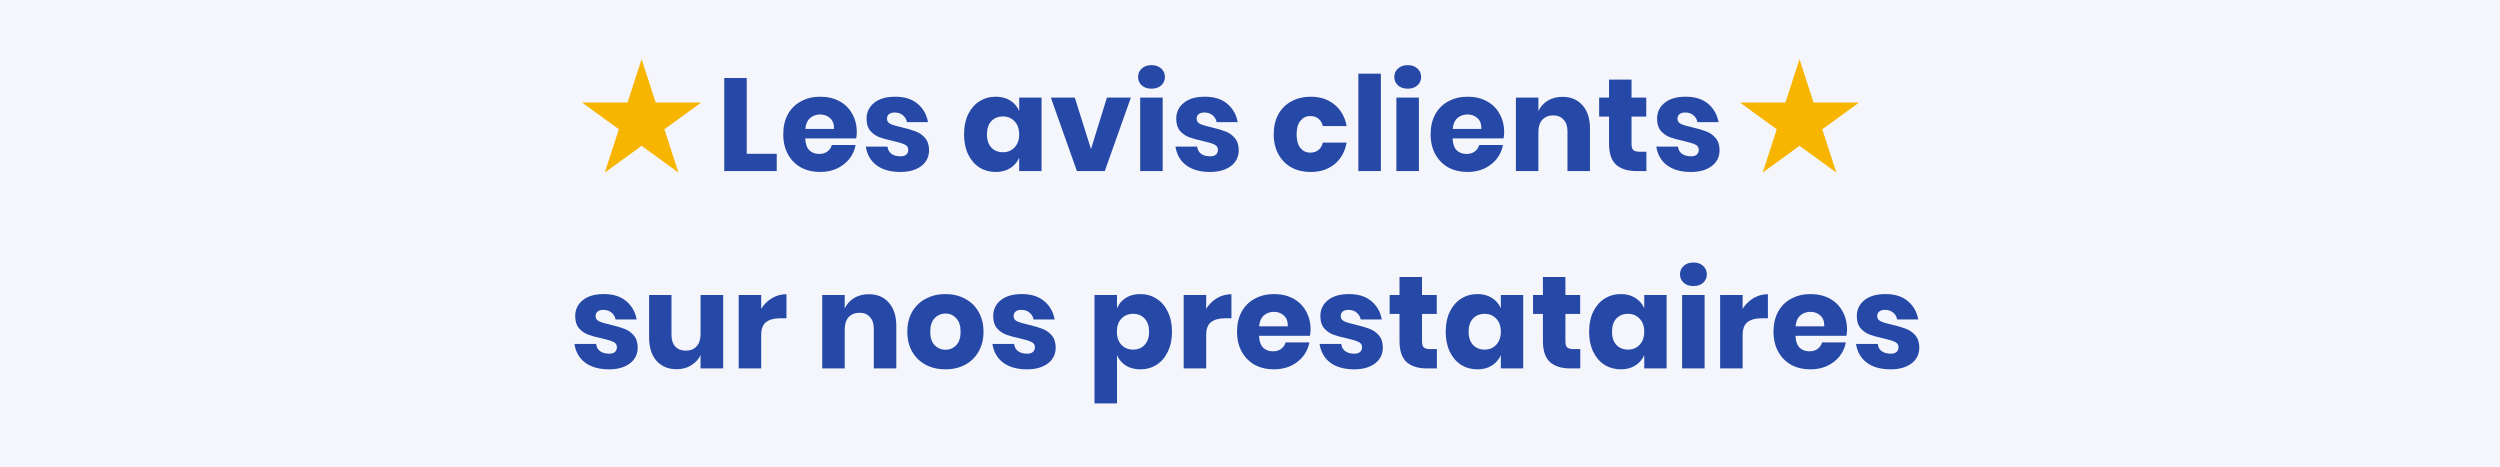 <?xml version="1.0" encoding="utf-8"?>
<svg xmlns="http://www.w3.org/2000/svg" width="380" height="71" viewBox="0 0 380 71" fill="none">
<rect width="380" height="71" fill="#F4F6FB"/>
<path d="M113.504 23.38H118.064V26H110.084V11.86H113.504V23.38ZM130.235 20.12C130.235 20.4 130.202 20.707 130.135 21.04H122.395C122.435 21.88 122.648 22.487 123.035 22.86C123.422 23.22 123.915 23.4 124.515 23.4C125.022 23.4 125.442 23.273 125.775 23.02C126.108 22.767 126.328 22.44 126.435 22.04H130.055C129.908 22.827 129.588 23.533 129.095 24.16C128.602 24.773 127.975 25.26 127.215 25.62C126.455 25.967 125.608 26.14 124.675 26.14C123.582 26.14 122.608 25.913 121.755 25.46C120.915 24.993 120.255 24.327 119.775 23.46C119.295 22.593 119.055 21.58 119.055 20.42C119.055 19.247 119.288 18.233 119.755 17.38C120.235 16.513 120.902 15.853 121.755 15.4C122.608 14.933 123.582 14.7 124.675 14.7C125.782 14.7 126.755 14.927 127.595 15.38C128.435 15.833 129.082 16.473 129.535 17.3C130.002 18.113 130.235 19.053 130.235 20.12ZM126.775 19.6C126.788 18.867 126.588 18.32 126.175 17.96C125.775 17.587 125.275 17.4 124.675 17.4C124.048 17.4 123.528 17.587 123.115 17.96C122.702 18.333 122.468 18.88 122.415 19.6H126.775ZM136.078 14.7C137.491 14.7 138.618 15.053 139.458 15.76C140.311 16.467 140.845 17.4 141.058 18.56H137.858C137.765 18.107 137.551 17.753 137.218 17.5C136.898 17.233 136.491 17.1 135.998 17.1C135.611 17.1 135.318 17.187 135.118 17.36C134.918 17.52 134.818 17.753 134.818 18.06C134.818 18.407 134.998 18.667 135.358 18.84C135.731 19.013 136.311 19.187 137.098 19.36C137.951 19.56 138.651 19.767 139.198 19.98C139.745 20.18 140.218 20.513 140.618 20.98C141.018 21.447 141.218 22.073 141.218 22.86C141.218 23.5 141.045 24.067 140.698 24.56C140.351 25.053 139.851 25.44 139.198 25.72C138.545 26 137.771 26.14 136.878 26.14C135.371 26.14 134.165 25.807 133.258 25.14C132.351 24.473 131.798 23.52 131.598 22.28H134.898C134.951 22.76 135.151 23.127 135.498 23.38C135.858 23.633 136.318 23.76 136.878 23.76C137.265 23.76 137.558 23.673 137.758 23.5C137.958 23.313 138.058 23.073 138.058 22.78C138.058 22.393 137.871 22.12 137.498 21.96C137.138 21.787 136.545 21.607 135.718 21.42C134.891 21.247 134.211 21.06 133.678 20.86C133.145 20.66 132.685 20.34 132.298 19.9C131.911 19.447 131.718 18.833 131.718 18.06C131.718 17.06 132.098 16.253 132.858 15.64C133.618 15.013 134.691 14.7 136.078 14.7ZM151.356 14.7C152.209 14.7 152.942 14.893 153.556 15.28C154.169 15.667 154.622 16.193 154.916 16.86V14.84H158.316V26H154.916V23.98C154.622 24.647 154.169 25.173 153.556 25.56C152.942 25.947 152.209 26.14 151.356 26.14C150.436 26.14 149.609 25.913 148.876 25.46C148.156 24.993 147.582 24.327 147.156 23.46C146.742 22.593 146.536 21.58 146.536 20.42C146.536 19.247 146.742 18.233 147.156 17.38C147.582 16.513 148.156 15.853 148.876 15.4C149.609 14.933 150.436 14.7 151.356 14.7ZM152.456 17.7C151.722 17.7 151.129 17.94 150.676 18.42C150.236 18.9 150.016 19.567 150.016 20.42C150.016 21.273 150.236 21.94 150.676 22.42C151.129 22.9 151.722 23.14 152.456 23.14C153.176 23.14 153.762 22.893 154.216 22.4C154.682 21.907 154.916 21.247 154.916 20.42C154.916 19.58 154.682 18.92 154.216 18.44C153.762 17.947 153.176 17.7 152.456 17.7ZM165.83 22.66L168.25 14.84H171.89L167.93 26H163.69L159.73 14.84H163.37L165.83 22.66ZM172.987 11.7C172.987 11.18 173.174 10.753 173.547 10.42C173.92 10.073 174.414 9.9 175.027 9.9C175.64 9.9 176.134 10.073 176.507 10.42C176.88 10.753 177.067 11.18 177.067 11.7C177.067 12.207 176.88 12.633 176.507 12.98C176.134 13.313 175.64 13.48 175.027 13.48C174.414 13.48 173.92 13.313 173.547 12.98C173.174 12.633 172.987 12.207 172.987 11.7ZM176.727 14.84V26H173.307V14.84H176.727ZM183.148 14.7C184.562 14.7 185.688 15.053 186.528 15.76C187.382 16.467 187.915 17.4 188.128 18.56H184.928C184.835 18.107 184.622 17.753 184.288 17.5C183.968 17.233 183.562 17.1 183.068 17.1C182.682 17.1 182.388 17.187 182.188 17.36C181.988 17.52 181.888 17.753 181.888 18.06C181.888 18.407 182.068 18.667 182.428 18.84C182.802 19.013 183.382 19.187 184.168 19.36C185.022 19.56 185.722 19.767 186.268 19.98C186.815 20.18 187.288 20.513 187.688 20.98C188.088 21.447 188.288 22.073 188.288 22.86C188.288 23.5 188.115 24.067 187.768 24.56C187.422 25.053 186.922 25.44 186.268 25.72C185.615 26 184.842 26.14 183.948 26.14C182.442 26.14 181.235 25.807 180.328 25.14C179.422 24.473 178.868 23.52 178.668 22.28H181.968C182.022 22.76 182.222 23.127 182.568 23.38C182.928 23.633 183.388 23.76 183.948 23.76C184.335 23.76 184.628 23.673 184.828 23.5C185.028 23.313 185.128 23.073 185.128 22.78C185.128 22.393 184.942 22.12 184.568 21.96C184.208 21.787 183.615 21.607 182.788 21.42C181.962 21.247 181.282 21.06 180.748 20.86C180.215 20.66 179.755 20.34 179.368 19.9C178.982 19.447 178.788 18.833 178.788 18.06C178.788 17.06 179.168 16.253 179.928 15.64C180.688 15.013 181.762 14.7 183.148 14.7ZM199.226 14.7C200.666 14.7 201.873 15.1 202.846 15.9C203.819 16.687 204.433 17.773 204.686 19.16H201.066C200.959 18.68 200.739 18.307 200.406 18.04C200.073 17.773 199.653 17.64 199.146 17.64C198.546 17.64 198.053 17.88 197.666 18.36C197.279 18.827 197.086 19.513 197.086 20.42C197.086 21.327 197.279 22.02 197.666 22.5C198.053 22.967 198.546 23.2 199.146 23.2C199.653 23.2 200.073 23.067 200.406 22.8C200.739 22.533 200.959 22.16 201.066 21.68H204.686C204.433 23.067 203.819 24.16 202.846 24.96C201.873 25.747 200.666 26.14 199.226 26.14C198.133 26.14 197.159 25.913 196.306 25.46C195.466 24.993 194.806 24.327 194.326 23.46C193.846 22.593 193.606 21.58 193.606 20.42C193.606 19.247 193.839 18.233 194.306 17.38C194.786 16.513 195.453 15.853 196.306 15.4C197.159 14.933 198.133 14.7 199.226 14.7ZM209.891 11.2V26H206.471V11.2H209.891ZM211.932 11.7C211.932 11.18 212.119 10.753 212.492 10.42C212.866 10.073 213.359 9.9 213.972 9.9C214.586 9.9 215.079 10.073 215.452 10.42C215.826 10.753 216.012 11.18 216.012 11.7C216.012 12.207 215.826 12.633 215.452 12.98C215.079 13.313 214.586 13.48 213.972 13.48C213.359 13.48 212.866 13.313 212.492 12.98C212.119 12.633 211.932 12.207 211.932 11.7ZM215.672 14.84V26H212.252V14.84H215.672ZM228.634 20.12C228.634 20.4 228.6 20.707 228.534 21.04H220.794C220.834 21.88 221.047 22.487 221.434 22.86C221.82 23.22 222.314 23.4 222.914 23.4C223.42 23.4 223.84 23.273 224.174 23.02C224.507 22.767 224.727 22.44 224.834 22.04H228.454C228.307 22.827 227.987 23.533 227.494 24.16C227 24.773 226.374 25.26 225.614 25.62C224.854 25.967 224.007 26.14 223.074 26.14C221.98 26.14 221.007 25.913 220.154 25.46C219.314 24.993 218.654 24.327 218.174 23.46C217.694 22.593 217.454 21.58 217.454 20.42C217.454 19.247 217.687 18.233 218.154 17.38C218.634 16.513 219.3 15.853 220.154 15.4C221.007 14.933 221.98 14.7 223.074 14.7C224.18 14.7 225.154 14.927 225.994 15.38C226.834 15.833 227.48 16.473 227.934 17.3C228.4 18.113 228.634 19.053 228.634 20.12ZM225.174 19.6C225.187 18.867 224.987 18.32 224.574 17.96C224.174 17.587 223.674 17.4 223.074 17.4C222.447 17.4 221.927 17.587 221.514 17.96C221.1 18.333 220.867 18.88 220.814 19.6H225.174ZM237.496 14.72C238.776 14.72 239.79 15.147 240.536 16C241.296 16.853 241.676 18.027 241.676 19.52V26H238.256V19.92C238.256 19.173 238.056 18.593 237.656 18.18C237.27 17.753 236.75 17.54 236.096 17.54C235.403 17.54 234.85 17.76 234.436 18.2C234.036 18.64 233.836 19.267 233.836 20.08V26H230.416V14.84H233.836V16.88C234.156 16.213 234.63 15.687 235.256 15.3C235.896 14.913 236.643 14.72 237.496 14.72ZM250.252 23.06V26H248.712C247.405 26 246.385 25.68 245.652 25.04C244.932 24.387 244.572 23.313 244.572 21.82V17.72H243.072V14.84H244.572V12.1H247.992V14.84H250.232V17.72H247.992V21.88C247.992 22.32 248.079 22.627 248.252 22.8C248.439 22.973 248.745 23.06 249.172 23.06H250.252ZM256.234 14.7C257.647 14.7 258.774 15.053 259.614 15.76C260.467 16.467 261.001 17.4 261.214 18.56H258.014C257.921 18.107 257.707 17.753 257.374 17.5C257.054 17.233 256.647 17.1 256.154 17.1C255.767 17.1 255.474 17.187 255.274 17.36C255.074 17.52 254.974 17.753 254.974 18.06C254.974 18.407 255.154 18.667 255.514 18.84C255.887 19.013 256.467 19.187 257.254 19.36C258.107 19.56 258.807 19.767 259.354 19.98C259.901 20.18 260.374 20.513 260.774 20.98C261.174 21.447 261.374 22.073 261.374 22.86C261.374 23.5 261.201 24.067 260.854 24.56C260.507 25.053 260.007 25.44 259.354 25.72C258.701 26 257.927 26.14 257.034 26.14C255.527 26.14 254.321 25.807 253.414 25.14C252.507 24.473 251.954 23.52 251.754 22.28H255.054C255.107 22.76 255.307 23.127 255.654 23.38C256.014 23.633 256.474 23.76 257.034 23.76C257.421 23.76 257.714 23.673 257.914 23.5C258.114 23.313 258.214 23.073 258.214 22.78C258.214 22.393 258.027 22.12 257.654 21.96C257.294 21.787 256.701 21.607 255.874 21.42C255.047 21.247 254.367 21.06 253.834 20.86C253.301 20.66 252.841 20.34 252.454 19.9C252.067 19.447 251.874 18.833 251.874 18.06C251.874 17.06 252.254 16.253 253.014 15.64C253.774 15.013 254.847 14.7 256.234 14.7ZM91.791 44.7C93.204 44.7 94.331 45.053 95.171 45.76C96.024 46.467 96.557 47.4 96.771 48.56H93.571C93.477 48.107 93.264 47.753 92.931 47.5C92.611 47.233 92.204 47.1 91.711 47.1C91.324 47.1 91.031 47.187 90.831 47.36C90.631 47.52 90.531 47.753 90.531 48.06C90.531 48.407 90.711 48.667 91.071 48.84C91.444 49.013 92.024 49.187 92.811 49.36C93.664 49.56 94.364 49.767 94.911 49.98C95.457 50.18 95.931 50.513 96.331 50.98C96.731 51.447 96.931 52.073 96.931 52.86C96.931 53.5 96.757 54.067 96.411 54.56C96.064 55.053 95.564 55.44 94.911 55.72C94.257 56 93.484 56.14 92.591 56.14C91.084 56.14 89.877 55.807 88.971 55.14C88.064 54.473 87.511 53.52 87.311 52.28H90.611C90.664 52.76 90.864 53.127 91.211 53.38C91.571 53.633 92.031 53.76 92.591 53.76C92.977 53.76 93.271 53.673 93.471 53.5C93.671 53.313 93.771 53.073 93.771 52.78C93.771 52.393 93.584 52.12 93.211 51.96C92.851 51.787 92.257 51.607 91.431 51.42C90.604 51.247 89.924 51.06 89.391 50.86C88.857 50.66 88.397 50.34 88.011 49.9C87.624 49.447 87.431 48.833 87.431 48.06C87.431 47.06 87.811 46.253 88.571 45.64C89.331 45.013 90.404 44.7 91.791 44.7ZM109.925 44.84V56H106.485V53.98C106.165 54.633 105.685 55.153 105.045 55.54C104.418 55.927 103.685 56.12 102.845 56.12C101.565 56.12 100.545 55.693 99.784 54.84C99.038 53.987 98.665 52.813 98.665 51.32V44.84H102.065V50.9C102.065 51.66 102.258 52.253 102.645 52.68C103.045 53.093 103.578 53.3 104.245 53.3C104.938 53.3 105.485 53.08 105.885 52.64C106.285 52.2 106.485 51.573 106.485 50.76V44.84H109.925ZM115.702 46.94C116.128 46.26 116.675 45.72 117.342 45.32C118.022 44.92 118.755 44.72 119.542 44.72V48.38H118.562C117.655 48.38 116.948 48.573 116.442 48.96C115.948 49.347 115.702 50 115.702 50.92V56H112.282V44.84H115.702V46.94ZM132.057 44.72C133.337 44.72 134.35 45.147 135.097 46C135.857 46.853 136.237 48.027 136.237 49.52V56H132.817V49.92C132.817 49.173 132.617 48.593 132.217 48.18C131.83 47.753 131.31 47.54 130.657 47.54C129.964 47.54 129.41 47.76 128.997 48.2C128.597 48.64 128.397 49.267 128.397 50.08V56H124.977V44.84H128.397V46.88C128.717 46.213 129.19 45.687 129.817 45.3C130.457 44.913 131.204 44.72 132.057 44.72ZM143.713 44.7C144.819 44.7 145.806 44.933 146.673 45.4C147.553 45.853 148.239 46.513 148.733 47.38C149.239 48.247 149.493 49.26 149.493 50.42C149.493 51.58 149.239 52.593 148.733 53.46C148.239 54.327 147.553 54.993 146.673 55.46C145.806 55.913 144.819 56.14 143.713 56.14C142.606 56.14 141.613 55.913 140.733 55.46C139.853 54.993 139.159 54.327 138.653 53.46C138.159 52.593 137.913 51.58 137.913 50.42C137.913 49.26 138.159 48.247 138.653 47.38C139.159 46.513 139.853 45.853 140.733 45.4C141.613 44.933 142.606 44.7 143.713 44.7ZM143.713 47.66C143.059 47.66 142.506 47.9 142.053 48.38C141.613 48.847 141.393 49.527 141.393 50.42C141.393 51.313 141.613 51.993 142.053 52.46C142.506 52.927 143.059 53.16 143.713 53.16C144.366 53.16 144.913 52.927 145.353 52.46C145.793 51.993 146.013 51.313 146.013 50.42C146.013 49.527 145.793 48.847 145.353 48.38C144.913 47.9 144.366 47.66 143.713 47.66ZM155.326 44.7C156.739 44.7 157.866 45.053 158.706 45.76C159.559 46.467 160.093 47.4 160.306 48.56H157.106C157.013 48.107 156.799 47.753 156.466 47.5C156.146 47.233 155.739 47.1 155.246 47.1C154.859 47.1 154.566 47.187 154.366 47.36C154.166 47.52 154.066 47.753 154.066 48.06C154.066 48.407 154.246 48.667 154.606 48.84C154.979 49.013 155.559 49.187 156.346 49.36C157.199 49.56 157.899 49.767 158.446 49.98C158.993 50.18 159.466 50.513 159.866 50.98C160.266 51.447 160.466 52.073 160.466 52.86C160.466 53.5 160.293 54.067 159.946 54.56C159.599 55.053 159.099 55.44 158.446 55.72C157.793 56 157.019 56.14 156.126 56.14C154.619 56.14 153.413 55.807 152.506 55.14C151.599 54.473 151.046 53.52 150.846 52.28H154.146C154.199 52.76 154.399 53.127 154.746 53.38C155.106 53.633 155.566 53.76 156.126 53.76C156.513 53.76 156.806 53.673 157.006 53.5C157.206 53.313 157.306 53.073 157.306 52.78C157.306 52.393 157.119 52.12 156.746 51.96C156.386 51.787 155.793 51.607 154.966 51.42C154.139 51.247 153.459 51.06 152.926 50.86C152.393 50.66 151.933 50.34 151.546 49.9C151.159 49.447 150.966 48.833 150.966 48.06C150.966 47.06 151.346 46.253 152.106 45.64C152.866 45.013 153.939 44.7 155.326 44.7ZM173.324 44.7C174.244 44.7 175.064 44.933 175.784 45.4C176.517 45.853 177.09 46.513 177.504 47.38C177.93 48.233 178.144 49.247 178.144 50.42C178.144 51.58 177.93 52.593 177.504 53.46C177.09 54.327 176.517 54.993 175.784 55.46C175.064 55.913 174.244 56.14 173.324 56.14C172.47 56.14 171.737 55.947 171.124 55.56C170.51 55.173 170.064 54.647 169.784 53.98V61.32H166.364V44.84H169.784V46.86C170.064 46.193 170.51 45.667 171.124 45.28C171.737 44.893 172.47 44.7 173.324 44.7ZM172.224 47.7C171.504 47.7 170.91 47.947 170.444 48.44C169.99 48.92 169.764 49.58 169.764 50.42C169.764 51.247 169.99 51.907 170.444 52.4C170.91 52.893 171.504 53.14 172.224 53.14C172.957 53.14 173.544 52.9 173.984 52.42C174.437 51.94 174.664 51.273 174.664 50.42C174.664 49.567 174.437 48.9 173.984 48.42C173.544 47.94 172.957 47.7 172.224 47.7ZM183.338 46.94C183.765 46.26 184.312 45.72 184.978 45.32C185.658 44.92 186.392 44.72 187.178 44.72V48.38H186.198C185.292 48.38 184.585 48.573 184.078 48.96C183.585 49.347 183.338 50 183.338 50.92V56H179.918V44.84H183.338V46.94ZM199.21 50.12C199.21 50.4 199.176 50.707 199.11 51.04H191.37C191.41 51.88 191.623 52.487 192.01 52.86C192.396 53.22 192.89 53.4 193.49 53.4C193.996 53.4 194.416 53.273 194.75 53.02C195.083 52.767 195.303 52.44 195.41 52.04H199.03C198.883 52.827 198.563 53.533 198.07 54.16C197.576 54.773 196.95 55.26 196.19 55.62C195.43 55.967 194.583 56.14 193.65 56.14C192.556 56.14 191.583 55.913 190.73 55.46C189.89 54.993 189.23 54.327 188.75 53.46C188.27 52.593 188.03 51.58 188.03 50.42C188.03 49.247 188.263 48.233 188.73 47.38C189.21 46.513 189.876 45.853 190.73 45.4C191.583 44.933 192.556 44.7 193.65 44.7C194.756 44.7 195.73 44.927 196.57 45.38C197.41 45.833 198.056 46.473 198.51 47.3C198.976 48.113 199.21 49.053 199.21 50.12ZM195.75 49.6C195.763 48.867 195.563 48.32 195.15 47.96C194.75 47.587 194.25 47.4 193.65 47.4C193.023 47.4 192.503 47.587 192.09 47.96C191.676 48.333 191.443 48.88 191.39 49.6H195.75ZM205.053 44.7C206.466 44.7 207.593 45.053 208.433 45.76C209.286 46.467 209.819 47.4 210.033 48.56H206.833C206.739 48.107 206.526 47.753 206.193 47.5C205.873 47.233 205.466 47.1 204.973 47.1C204.586 47.1 204.293 47.187 204.093 47.36C203.893 47.52 203.793 47.753 203.793 48.06C203.793 48.407 203.973 48.667 204.333 48.84C204.706 49.013 205.286 49.187 206.073 49.36C206.926 49.56 207.626 49.767 208.173 49.98C208.719 50.18 209.193 50.513 209.593 50.98C209.993 51.447 210.193 52.073 210.193 52.86C210.193 53.5 210.019 54.067 209.673 54.56C209.326 55.053 208.826 55.44 208.173 55.72C207.519 56 206.746 56.14 205.853 56.14C204.346 56.14 203.139 55.807 202.233 55.14C201.326 54.473 200.773 53.52 200.573 52.28H203.873C203.926 52.76 204.126 53.127 204.473 53.38C204.833 53.633 205.293 53.76 205.853 53.76C206.239 53.76 206.533 53.673 206.733 53.5C206.933 53.313 207.033 53.073 207.033 52.78C207.033 52.393 206.846 52.12 206.473 51.96C206.113 51.787 205.519 51.607 204.693 51.42C203.866 51.247 203.186 51.06 202.653 50.86C202.119 50.66 201.659 50.34 201.273 49.9C200.886 49.447 200.693 48.833 200.693 48.06C200.693 47.06 201.073 46.253 201.833 45.64C202.593 45.013 203.666 44.7 205.053 44.7ZM218.406 53.06V56H216.866C215.56 56 214.54 55.68 213.806 55.04C213.086 54.387 212.726 53.313 212.726 51.82V47.72H211.226V44.84H212.726V42.1H216.146V44.84H218.386V47.72H216.146V51.88C216.146 52.32 216.233 52.627 216.406 52.8C216.593 52.973 216.9 53.06 217.326 53.06H218.406ZM224.568 44.7C225.422 44.7 226.155 44.893 226.768 45.28C227.382 45.667 227.835 46.193 228.128 46.86V44.84H231.528V56H228.128V53.98C227.835 54.647 227.382 55.173 226.768 55.56C226.155 55.947 225.422 56.14 224.568 56.14C223.648 56.14 222.822 55.913 222.088 55.46C221.368 54.993 220.795 54.327 220.368 53.46C219.955 52.593 219.748 51.58 219.748 50.42C219.748 49.247 219.955 48.233 220.368 47.38C220.795 46.513 221.368 45.853 222.088 45.4C222.822 44.933 223.648 44.7 224.568 44.7ZM225.668 47.7C224.935 47.7 224.342 47.94 223.888 48.42C223.448 48.9 223.228 49.567 223.228 50.42C223.228 51.273 223.448 51.94 223.888 52.42C224.342 52.9 224.935 53.14 225.668 53.14C226.388 53.14 226.975 52.893 227.428 52.4C227.895 51.907 228.128 51.247 228.128 50.42C228.128 49.58 227.895 48.92 227.428 48.44C226.975 47.947 226.388 47.7 225.668 47.7ZM240.203 53.06V56H238.663C237.356 56 236.336 55.68 235.603 55.04C234.883 54.387 234.523 53.313 234.523 51.82V47.72H233.023V44.84H234.523V42.1H237.943V44.84H240.183V47.72H237.943V51.88C237.943 52.32 238.03 52.627 238.203 52.8C238.39 52.973 238.696 53.06 239.123 53.06H240.203ZM246.365 44.7C247.219 44.7 247.952 44.893 248.565 45.28C249.179 45.667 249.632 46.193 249.925 46.86V44.84H253.325V56H249.925V53.98C249.632 54.647 249.179 55.173 248.565 55.56C247.952 55.947 247.219 56.14 246.365 56.14C245.445 56.14 244.619 55.913 243.885 55.46C243.165 54.993 242.592 54.327 242.165 53.46C241.752 52.593 241.545 51.58 241.545 50.42C241.545 49.247 241.752 48.233 242.165 47.38C242.592 46.513 243.165 45.853 243.885 45.4C244.619 44.933 245.445 44.7 246.365 44.7ZM247.465 47.7C246.732 47.7 246.139 47.94 245.685 48.42C245.245 48.9 245.025 49.567 245.025 50.42C245.025 51.273 245.245 51.94 245.685 52.42C246.139 52.9 246.732 53.14 247.465 53.14C248.185 53.14 248.772 52.893 249.225 52.4C249.692 51.907 249.925 51.247 249.925 50.42C249.925 49.58 249.692 48.92 249.225 48.44C248.772 47.947 248.185 47.7 247.465 47.7ZM255.36 41.7C255.36 41.18 255.547 40.753 255.92 40.42C256.293 40.073 256.787 39.9 257.4 39.9C258.013 39.9 258.507 40.073 258.88 40.42C259.253 40.753 259.44 41.18 259.44 41.7C259.44 42.207 259.253 42.633 258.88 42.98C258.507 43.313 258.013 43.48 257.4 43.48C256.787 43.48 256.293 43.313 255.92 42.98C255.547 42.633 255.36 42.207 255.36 41.7ZM259.1 44.84V56H255.68V44.84H259.1ZM264.881 46.94C265.308 46.26 265.855 45.72 266.521 45.32C267.201 44.92 267.935 44.72 268.721 44.72V48.38H267.741C266.835 48.38 266.128 48.573 265.621 48.96C265.128 49.347 264.881 50 264.881 50.92V56H261.461V44.84H264.881V46.94ZM280.753 50.12C280.753 50.4 280.719 50.707 280.653 51.04H272.913C272.953 51.88 273.166 52.487 273.553 52.86C273.939 53.22 274.433 53.4 275.033 53.4C275.539 53.4 275.959 53.273 276.293 53.02C276.626 52.767 276.846 52.44 276.953 52.04H280.573C280.426 52.827 280.106 53.533 279.613 54.16C279.119 54.773 278.493 55.26 277.733 55.62C276.973 55.967 276.126 56.14 275.193 56.14C274.099 56.14 273.126 55.913 272.273 55.46C271.433 54.993 270.773 54.327 270.293 53.46C269.813 52.593 269.573 51.58 269.573 50.42C269.573 49.247 269.806 48.233 270.273 47.38C270.753 46.513 271.419 45.853 272.273 45.4C273.126 44.933 274.099 44.7 275.193 44.7C276.299 44.7 277.273 44.927 278.113 45.38C278.953 45.833 279.599 46.473 280.053 47.3C280.519 48.113 280.753 49.053 280.753 50.12ZM277.293 49.6C277.306 48.867 277.106 48.32 276.693 47.96C276.293 47.587 275.793 47.4 275.193 47.4C274.566 47.4 274.046 47.587 273.633 47.96C273.219 48.333 272.986 48.88 272.933 49.6H277.293ZM286.595 44.7C288.009 44.7 289.135 45.053 289.975 45.76C290.829 46.467 291.362 47.4 291.575 48.56H288.375C288.282 48.107 288.069 47.753 287.735 47.5C287.415 47.233 287.009 47.1 286.515 47.1C286.129 47.1 285.835 47.187 285.635 47.36C285.435 47.52 285.335 47.753 285.335 48.06C285.335 48.407 285.515 48.667 285.875 48.84C286.249 49.013 286.829 49.187 287.615 49.36C288.469 49.56 289.169 49.767 289.715 49.98C290.262 50.18 290.735 50.513 291.135 50.98C291.535 51.447 291.735 52.073 291.735 52.86C291.735 53.5 291.562 54.067 291.215 54.56C290.869 55.053 290.369 55.44 289.715 55.72C289.062 56 288.289 56.14 287.395 56.14C285.889 56.14 284.682 55.807 283.775 55.14C282.869 54.473 282.315 53.52 282.115 52.28H285.415C285.469 52.76 285.669 53.127 286.015 53.38C286.375 53.633 286.835 53.76 287.395 53.76C287.782 53.76 288.075 53.673 288.275 53.5C288.475 53.313 288.575 53.073 288.575 52.78C288.575 52.393 288.389 52.12 288.015 51.96C287.655 51.787 287.062 51.607 286.235 51.42C285.409 51.247 284.729 51.06 284.195 50.86C283.662 50.66 283.202 50.34 282.815 49.9C282.429 49.447 282.235 48.833 282.235 48.06C282.235 47.06 282.615 46.253 283.375 45.64C284.135 45.013 285.209 44.7 286.595 44.7Z" fill="#2648A7"/>
<path d="M273.525 9L275.663 15.582H282.584L276.985 19.649L279.124 26.231L273.525 22.163L267.926 26.231L270.065 19.649L264.466 15.582H271.387L273.525 9Z" fill="#F7B500"/>
<path d="M97.525 9L99.663 15.582H106.584L100.985 19.649L103.124 26.231L97.525 22.163L91.926 26.231L94.065 19.649L88.466 15.582H95.386L97.525 9Z" fill="#F7B500"/>
</svg>